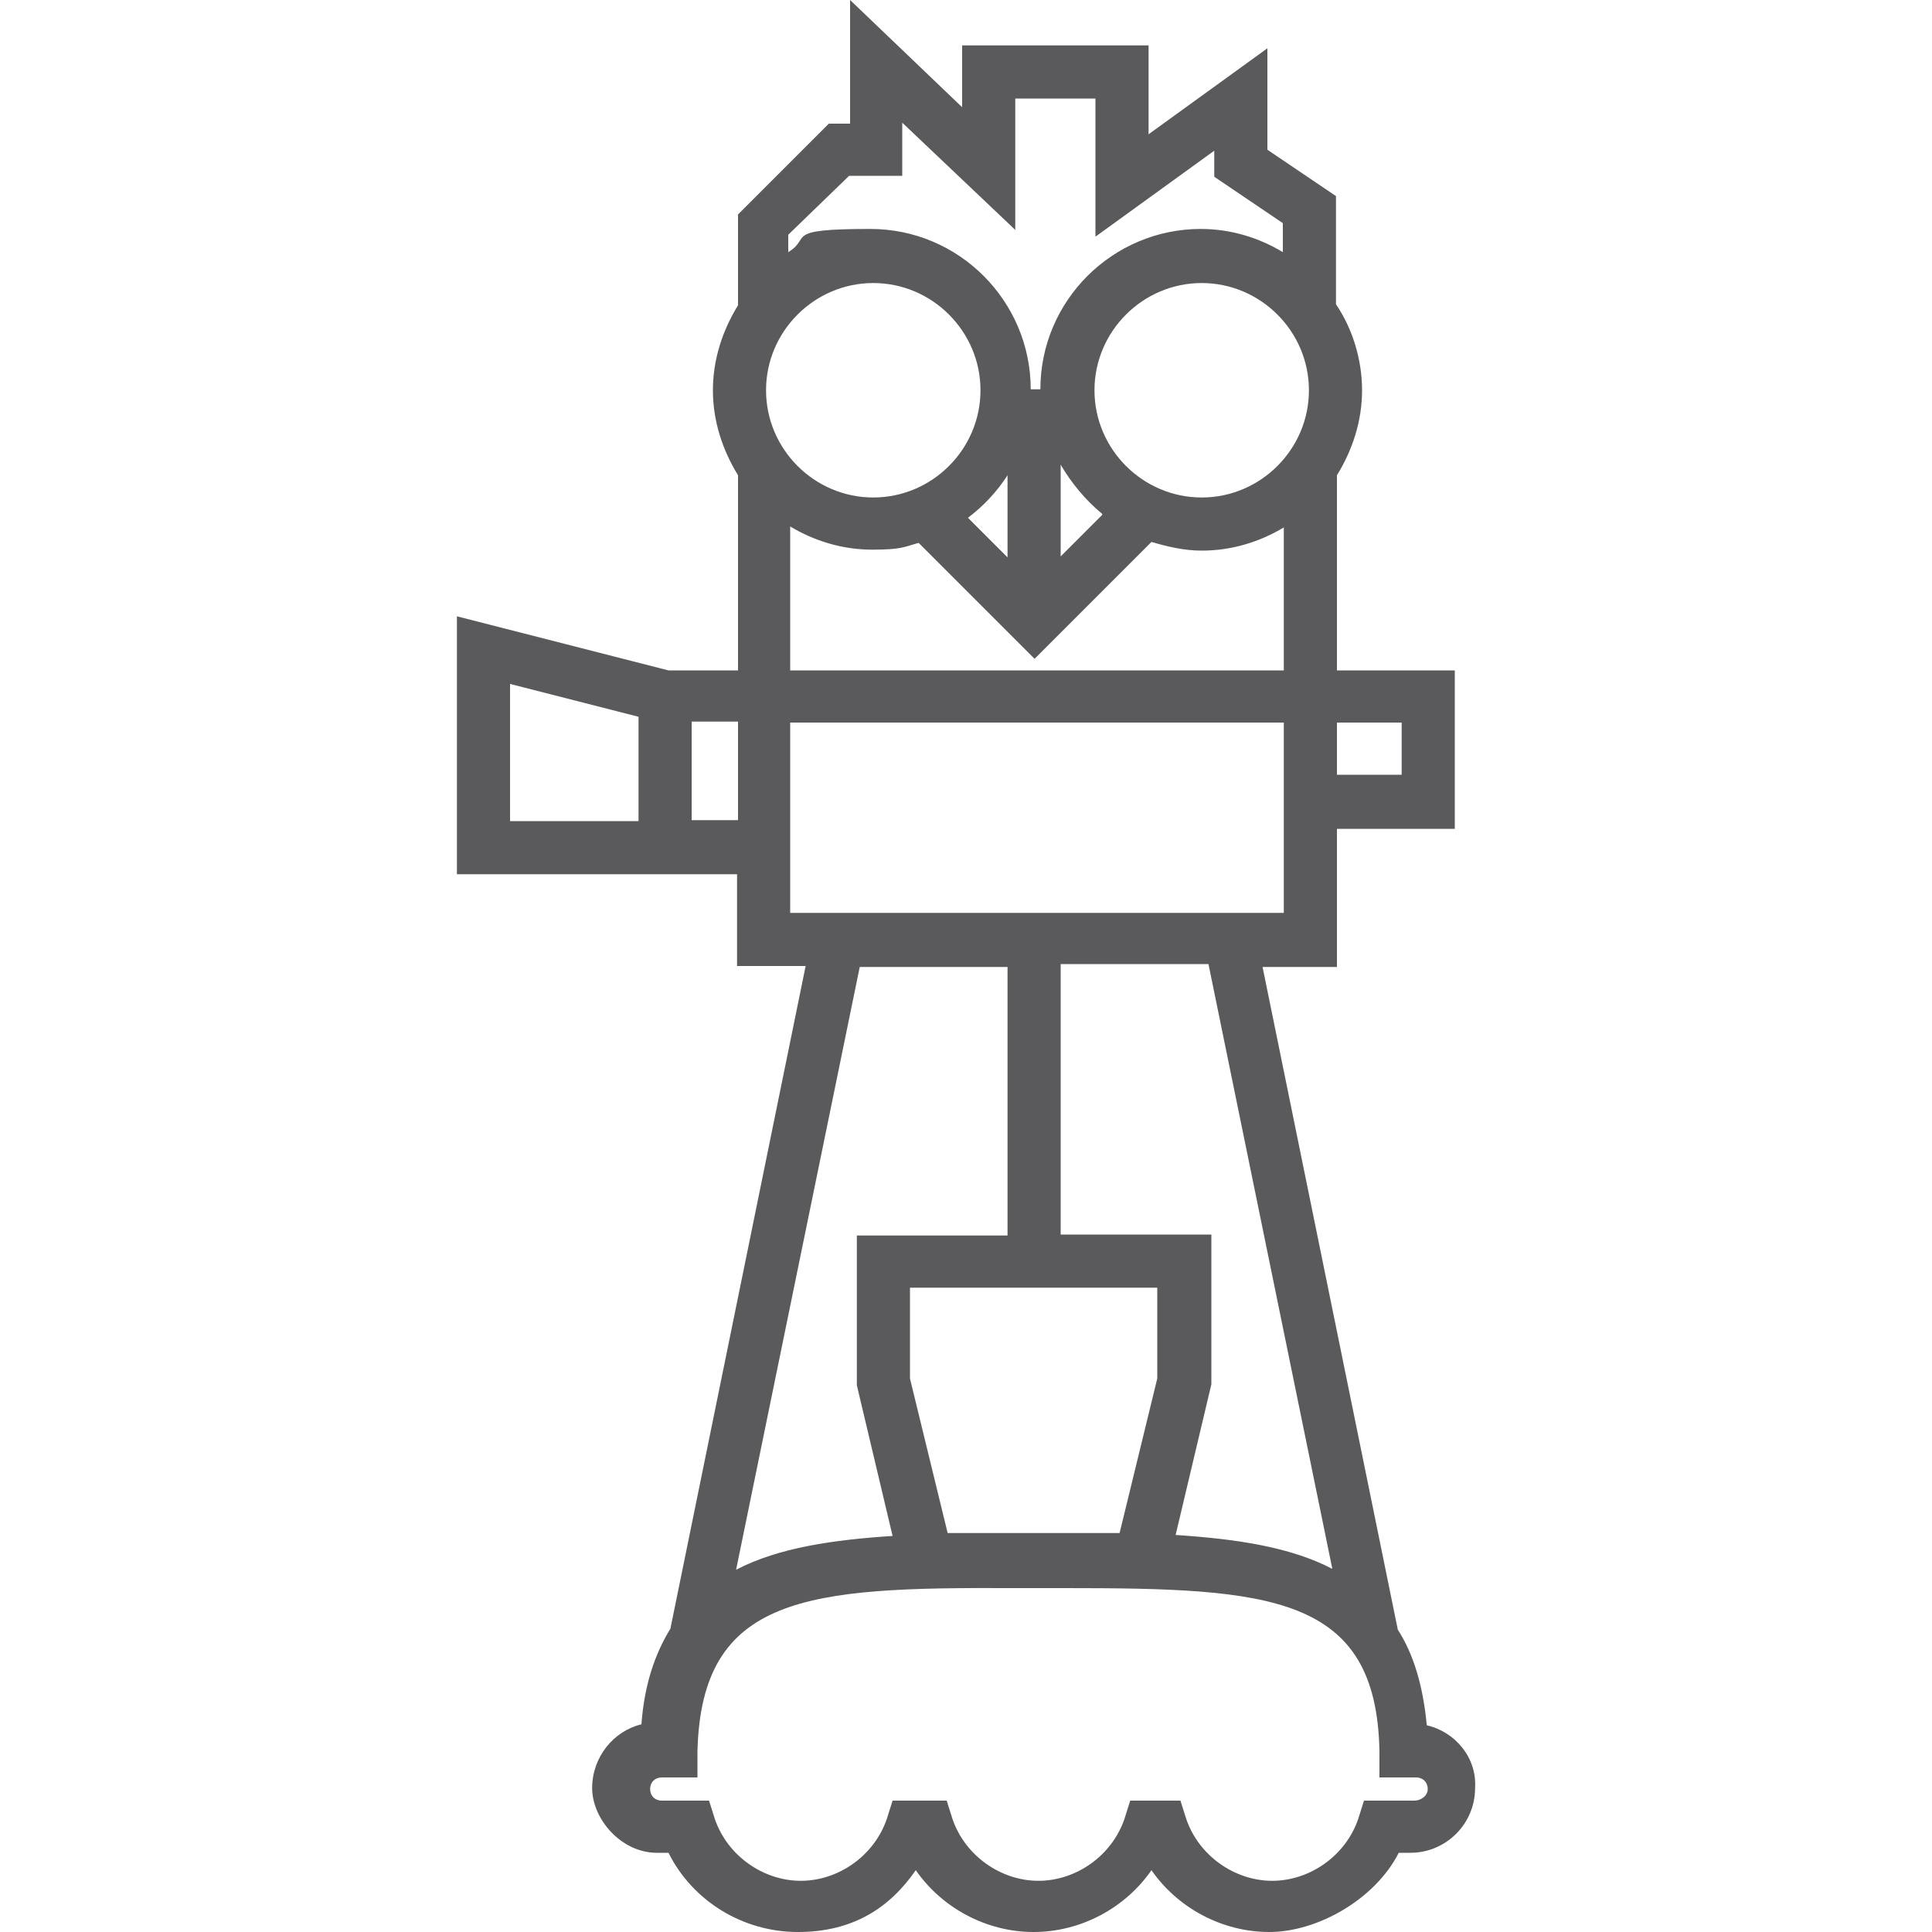 <?xml version="1.0" encoding="UTF-8"?>
<svg id="Warstwa_2" data-name="Warstwa 2" xmlns="http://www.w3.org/2000/svg" version="1.1" viewBox="0 0 200 200">
  <defs>
    <style>
      .cls-1 {
        fill: #5a595b;
        stroke-width: 0px;
      }
    </style>
  </defs>
  <path class="cls-1" d="M147.7,178.6c-.4-4.2-1.4-7.4-3-9.9l-14-68.6h7.7v-14.3h12.2v-16.4h-12.2v-20.2c1.6-2.6,2.6-5.6,2.6-8.8s-1-6.4-2.7-8.9h0v-11.2l-7.1-4.8V5l-12.3,8.9V4.7h-19.3v6.4L88,0v12.8h-2.2l-9.4,9.4v9.4c-1.6,2.6-2.6,5.6-2.6,8.8s1,6.2,2.6,8.8v20.2h-7.2l-21.9-5.6v26.7h29v9.5h7.1l-14,68.6c-1.6,2.6-2.7,5.8-3,9.9-2.9.7-5.1,3.4-5.1,6.6s3,6.7,6.7,6.7h1.2c2.5,5,7.7,8.2,13.4,8.2s9.5-2.5,12.2-6.4c2.7,3.9,7.3,6.4,12.2,6.4s9.5-2.5,12.2-6.4c2.7,3.9,7.3,6.4,12.2,6.4s10.9-3.3,13.4-8.2h1.2c3.7,0,6.7-3,6.7-6.7.2-3.1-2-5.8-5-6.5ZM137.9,162.4c-4.4-2.3-10.1-3.1-16.2-3.5l3.7-15.6v-15.5h-15.6v-28h15.3l12.8,62.5ZM98.1,158.7l-3.9-16v-9.4h25.6v9.4l-3.9,16h-17.8ZM145.1,74.8v5.4h-6.7v-5.4h6.7ZM79.3,40.4c0-6.1,5-11.1,11.1-11.1s11.1,5,11.1,11.1-5,11.1-11.1,11.1-11.1-5-11.1-11.1ZM104.3,49.2v8.5l-4.1-4.1c1.6-1.2,3-2.7,4.1-4.4ZM114.1,53.3l-4.3,4.3v-9.5c1.1,1.9,2.6,3.7,4.3,5.1ZM113.3,40.4c0-6.1,5-11.1,11.1-11.1s11.1,5,11.1,11.1-5,11.1-11.1,11.1c-6.1,0-11.1-5-11.1-11.1ZM88,18.2h5.4v-5.5l11.7,11.1v-13.6h8.3v14.3l12.3-8.9v2.7l7.1,4.8v3c-2.5-1.5-5.4-2.4-8.5-2.4-9.1,0-16.6,7.4-16.6,16.6h-1c0-9.1-7.4-16.6-16.6-16.6s-6,.9-8.5,2.4v-1.8l6.3-6.1ZM81.8,54.5c2.5,1.5,5.4,2.4,8.5,2.4s3.3-.3,4.8-.7l12,12,12.1-12.1c1.7.5,3.4.9,5.2.9,3.1,0,6-.9,8.5-2.4v14.8h-51.1v-14.8ZM52.8,70.8l13.3,3.4v10.8h-13.3v-14.2ZM71.6,84.9v-10.2h4.8v10.2h-4.8ZM81.8,74.8h51.1v19.7h-51.1v-19.7ZM104.3,99.9v28h-15.6v15.5l3.7,15.6c-6.1.4-11.8,1.2-16.2,3.5l12.8-62.4h15.3ZM146.1,186.4h-4.9l-.6,1.9c-1.3,3.8-5,6.4-8.9,6.4s-7.6-2.6-8.9-6.4l-.6-1.9h-5.2l-.6,1.9c-1.3,3.8-5,6.4-8.9,6.4s-7.6-2.6-8.9-6.4l-.6-1.9h-5.6l-.6,1.9c-1.3,3.8-5,6.4-8.9,6.4s-7.6-2.6-8.9-6.4l-.6-1.9h-4.9c-.7,0-1.2-.5-1.2-1.2s.5-1.2,1.2-1.2h3.7v-2.7c.4-16.2,11.4-17,32.6-16.9h5.5c21.2,0,32.2.7,32.5,16.9v2.7h3.8c.7,0,1.2.5,1.2,1.2s-.7,1.2-1.4,1.2Z"/>
</svg>